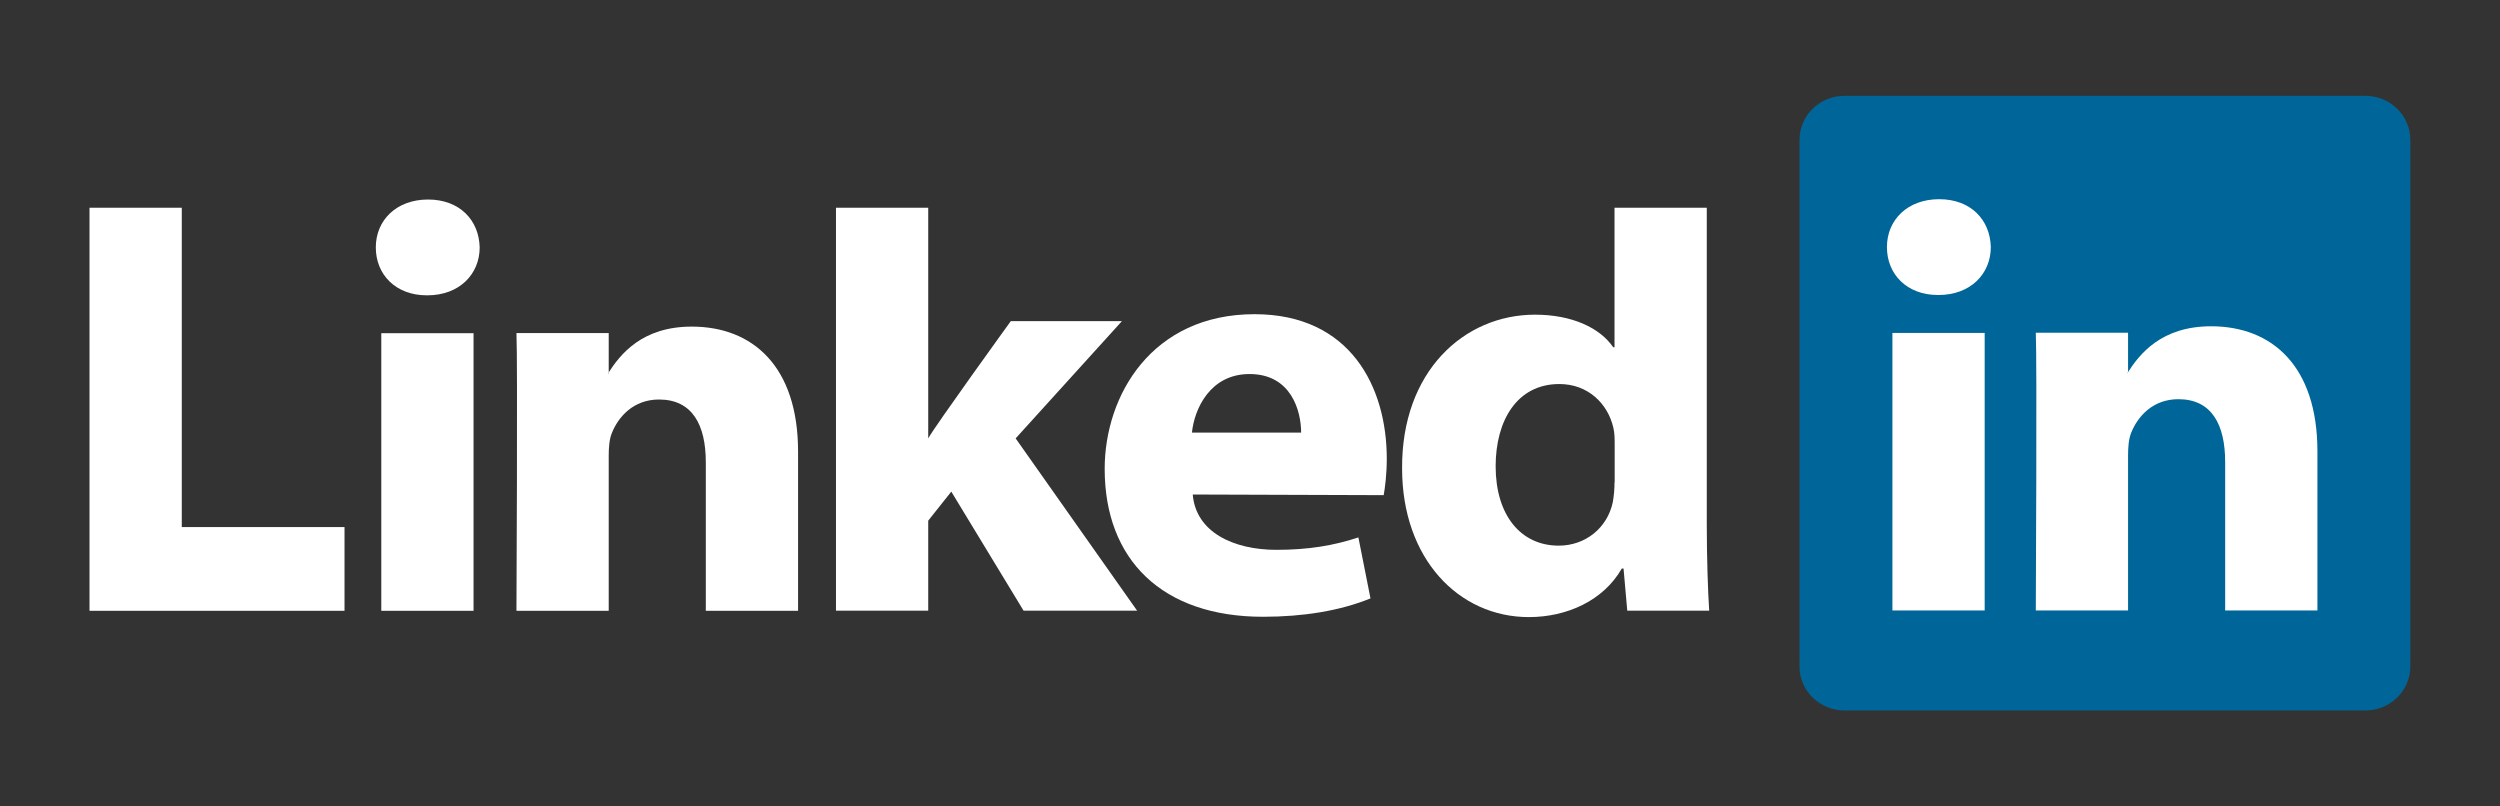 <svg xmlns="http://www.w3.org/2000/svg" id="Layer_1" viewBox="0 0 155 50"><rect x="0" y="0" width="155" height="50" fill="#333333" stroke="none"/><defs><style>      .st0 {        fill: #fff;        fill-rule: evenodd;      }      .st1 {        fill: #069;      }    </style></defs><g id="LinkedIn"><g id="layer1"><g id="g3019"><path id="path14" class="st1" d="M111.57,8.67c0-1.51,1.25-2.73,2.8-2.73h32.27c1.55,0,2.8,1.22,2.8,2.73v32.65c0,1.51-1.25,2.73-2.8,2.73h-32.27c-1.55,0-2.8-1.22-2.8-2.73,0,0,0-32.65,0-32.65Z"></path><path id="path16" class="st0" d="M5.56,37.87h15.8v-5.19h-10.09V12.88h-5.72v24.98h0Z"></path><path id="path18" class="st0" d="M29.36,37.87v-17.21h-5.72v17.21h5.72ZM26.5,18.31c1.99,0,3.24-1.32,3.24-2.97-.04-1.69-1.24-2.97-3.2-2.97s-3.24,1.28-3.24,2.97,1.24,2.97,3.16,2.97h.04Z"></path><path id="path20" class="st0" d="M32.02,37.87h5.72v-9.61c0-.51.04-1.03.19-1.4.41-1.03,1.35-2.09,2.93-2.09,2.07,0,2.9,1.58,2.9,3.89v9.21h5.72v-9.87c0-5.29-2.82-7.75-6.59-7.75-3.09,0-4.44,1.72-5.19,2.9h.04v-2.5h-5.72c.08,1.61,0,17.21,0,17.21h0Z"></path><path id="path22" class="st0" d="M57.55,12.88h-5.72v24.98h5.72v-5.58l1.43-1.8,4.48,7.38h7.04l-7.53-10.68,6.59-7.27h-6.89s-4.7,6.5-5.12,7.27v-14.31h0Z"></path><path id="path24" class="st0" d="M85.79,30.69c.08-.44.19-1.29.19-2.25,0-4.45-2.26-8.96-8.2-8.96-6.36,0-9.29,5.03-9.29,9.59,0,5.64,3.57,9.17,9.82,9.17,2.48,0,4.78-.37,6.66-1.14l-.75-3.78c-1.54.51-3.12.77-5.08.77-2.67,0-5-1.1-5.19-3.43l11.85.04h0ZM73.9,26.82c.15-1.47,1.13-3.63,3.57-3.63,2.6,0,3.2,2.31,3.2,3.63h-6.77Z"></path><path id="path26" class="st0" d="M100.1,12.88v8.65h-.08c-.83-1.21-2.56-2.02-4.85-2.02-4.4,0-8.28,3.52-8.24,9.54,0,5.58,3.5,9.21,7.86,9.21,2.37,0,4.63-1.03,5.76-3.01h.11l.23,2.61h5.08c-.08-1.21-.15-3.3-.15-5.36V12.88h-5.72ZM100.1,29.9c0,.44-.04.88-.11,1.25-.34,1.58-1.69,2.68-3.35,2.68-2.37,0-3.91-1.91-3.91-4.92,0-2.83,1.32-5.1,3.95-5.1,1.77,0,3.01,1.21,3.35,2.72.08.33.08.7.08,1.03v2.35h0Z"></path><path id="path28" class="st0" d="M123.05,37.85v-17.21h-5.72v17.21h5.72ZM120.19,18.29c1.99,0,3.24-1.32,3.24-2.97-.04-1.69-1.24-2.97-3.2-2.97s-3.24,1.28-3.24,2.97,1.24,2.97,3.16,2.97c0,0,.04,0,.04,0Z"></path><path id="path30" class="st0" d="M126.22,37.85h5.72v-9.61c0-.51.04-1.03.19-1.4.41-1.03,1.35-2.09,2.93-2.09,2.07,0,2.9,1.58,2.9,3.89v9.21h5.72v-9.87c0-5.29-2.82-7.75-6.59-7.75-3.09,0-4.44,1.72-5.19,2.9h.04v-2.5h-5.72c.08,1.61,0,17.21,0,17.21h0Z"></path></g></g></g></svg>